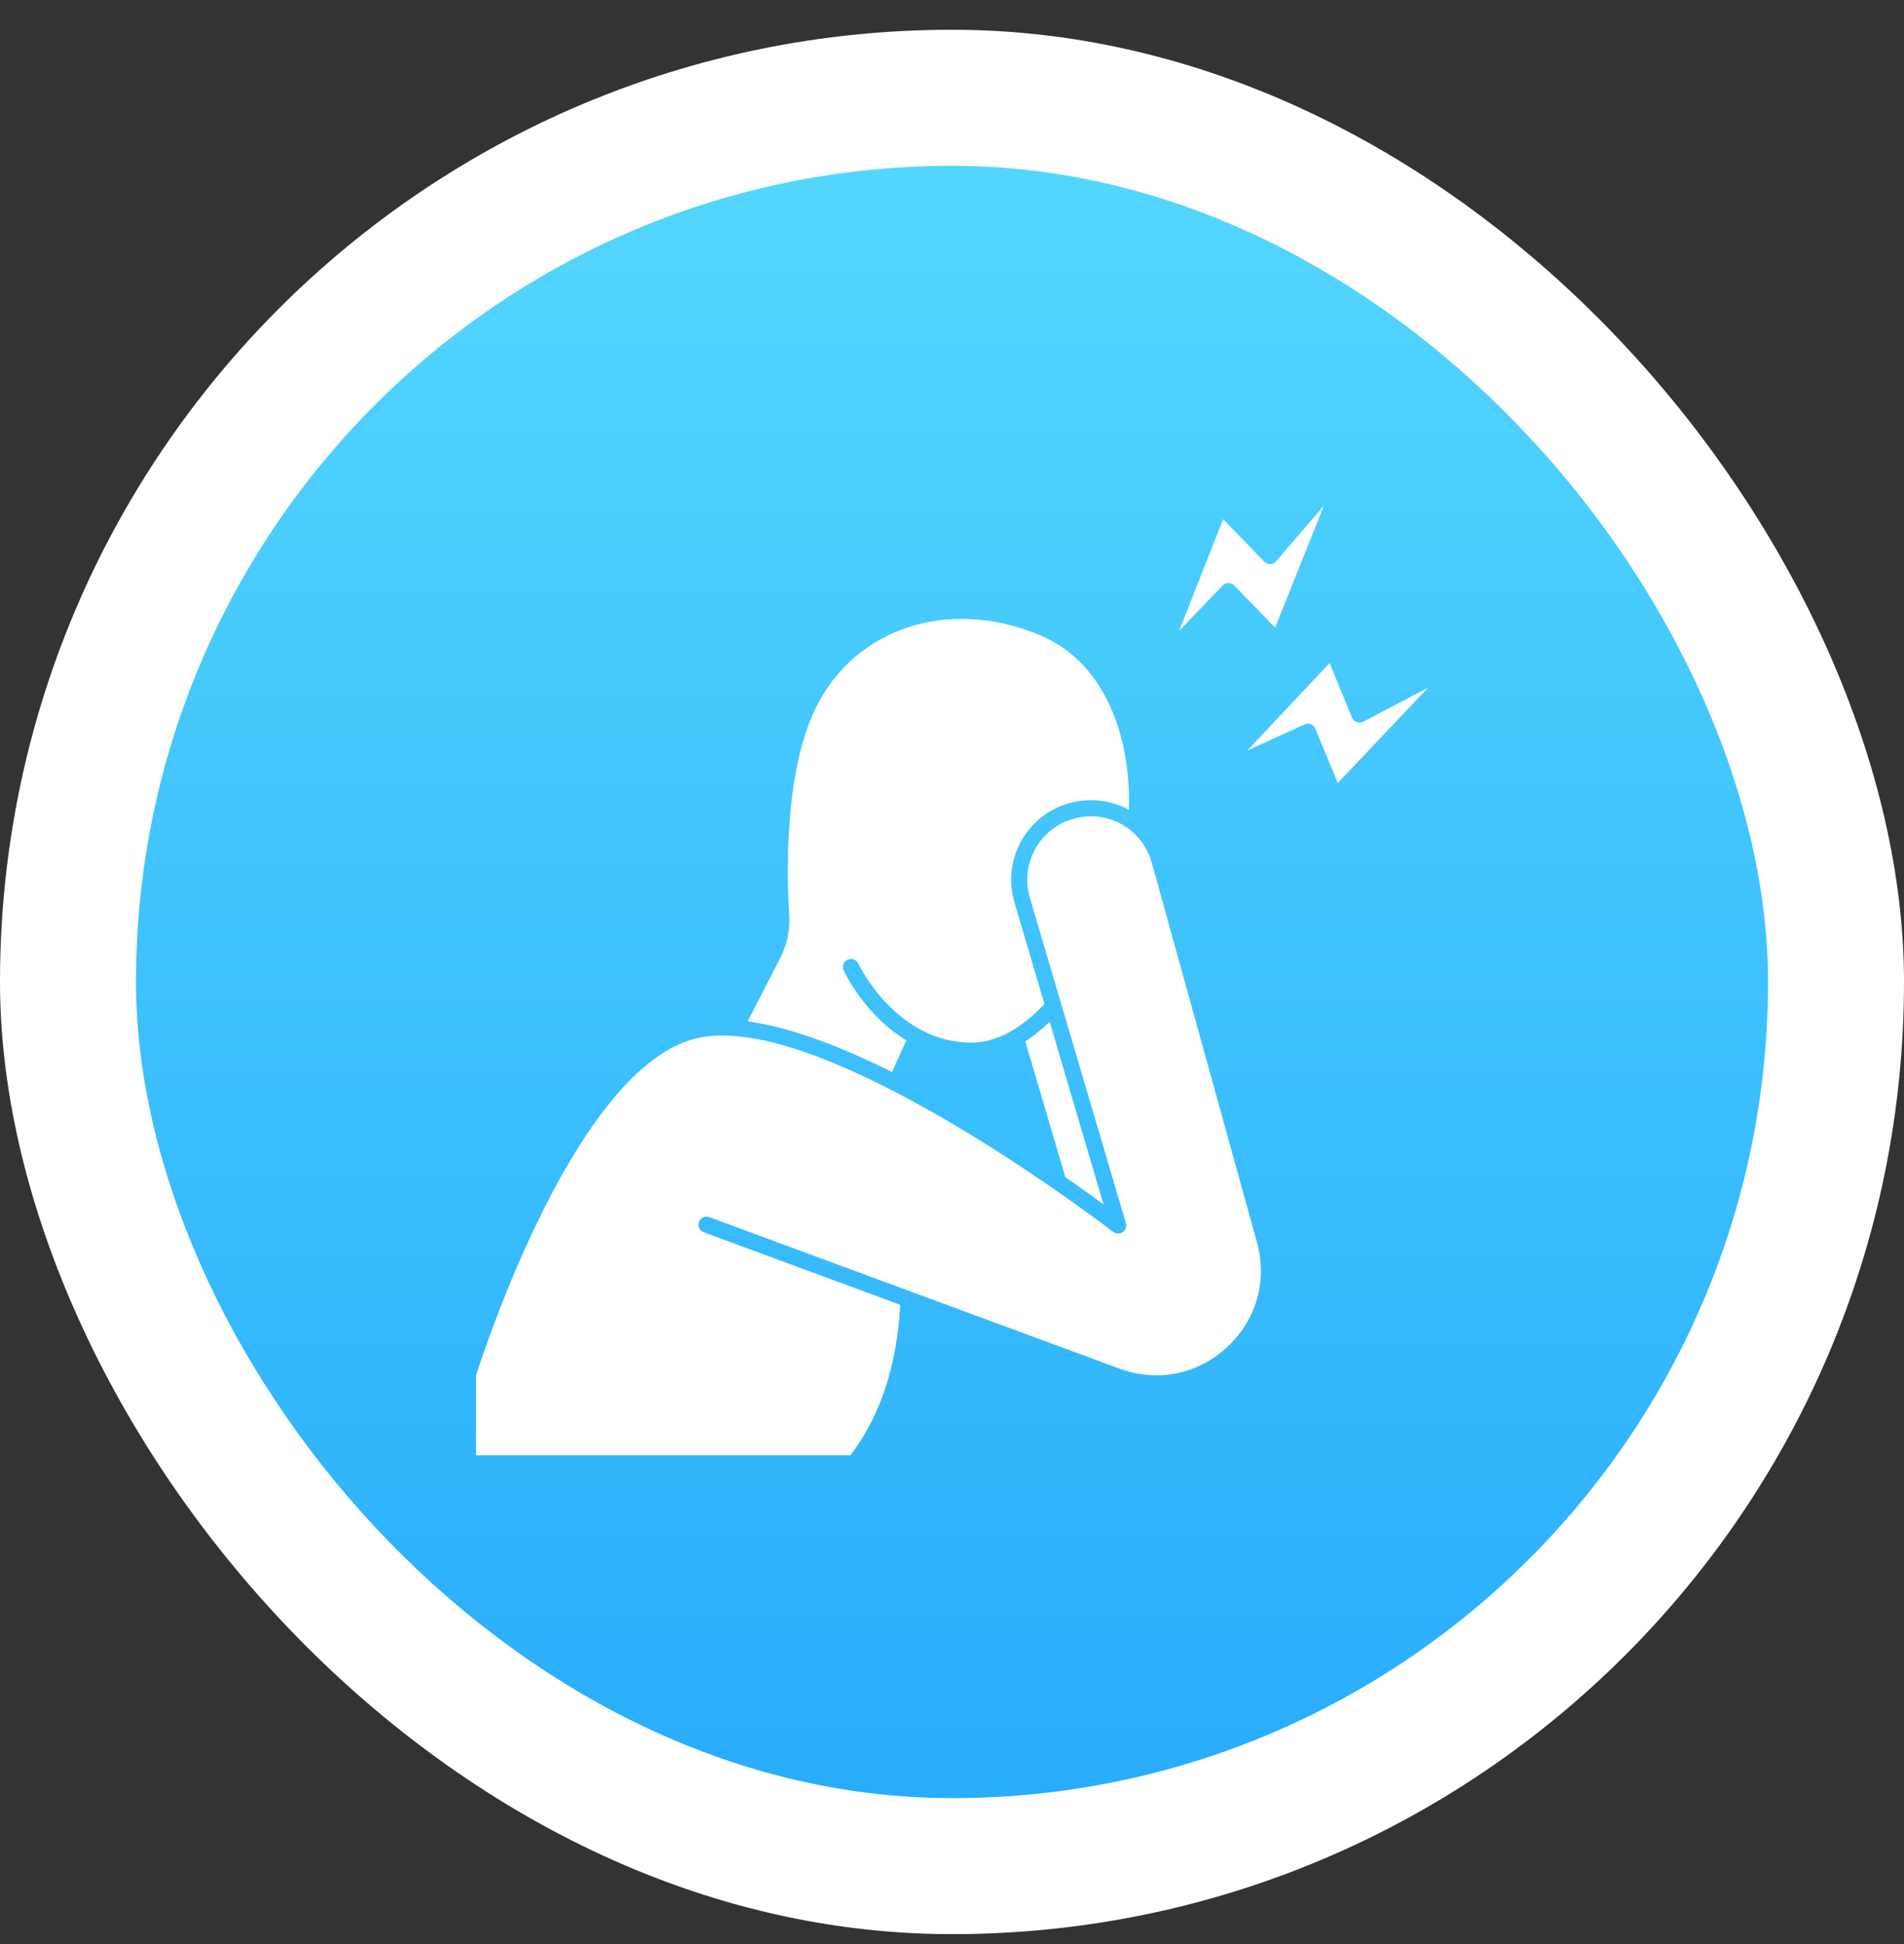 <?xml version="1.0" encoding="UTF-8"?>
<svg xmlns="http://www.w3.org/2000/svg" xmlns:xlink="http://www.w3.org/1999/xlink" width="48px" height="49px" viewBox="0 0 48 49" version="1.1">
  <rect x="0" y="0" width="48" height="49" fill="#333333" stroke="none"/>
  <title>3DD94804-B018-473C-BEE1-54BC2600E153</title>
  <defs>
    <linearGradient x1="50%" y1="0%" x2="50%" y2="100%" id="linearGradient-1">
      <stop stop-color="#53D6FD" offset="0%"></stop>
      <stop stop-color="#29ADFB" offset="100%"></stop>
    </linearGradient>
    <rect id="path-2" x="0" y="0" width="41.143" height="41.143" rx="20.571"></rect>
  </defs>
  <g id="Diseases-V2" stroke="none" stroke-width="1" fill="none" fill-rule="evenodd">
    <g id="02_Diseases_Page_Option_2" transform="translate(-427, -621)">
      <g id="Group-20" transform="translate(427, 621.75)">
        <rect id="Rectangle-Copy-54" fill="#FFFFFF" x="0" y="0" width="48" height="48" rx="24"></rect>
        <g id="Bitmap-Copy-21" transform="translate(3.429, 3.429)">
          <mask id="mask-3" fill="white">
            <use xlink:href="#path-2"></use>
          </mask>
          <use id="Mask" fill="url(#linearGradient-1)" xlink:href="#path-2"></use>
        </g>
        <g id="Group-Copy" transform="translate(12, 12)" fill="#FFFFFF" fill-rule="nonzero">
          <path d="M10.848,13.473 C9.803,12.839 9.298,11.771 9.269,11.707 C9.222,11.605 9.266,11.485 9.368,11.438 C9.47,11.391 9.59,11.435 9.637,11.537 C9.647,11.557 10.584,13.529 12.491,13.529 C13.099,13.529 13.718,13.202 14.331,12.558 L13.574,9.992 C13.417,9.462 13.483,8.906 13.758,8.427 C14.032,7.948 14.479,7.611 15.016,7.478 C15.525,7.352 16.035,7.43 16.459,7.662 C16.516,6.013 15.969,3.993 14.211,3.257 C11.916,2.297 9.538,3.078 8.556,5.113 C7.768,6.745 7.833,9.294 7.897,10.314 C7.92,10.687 7.843,11.059 7.672,11.392 L6.85,12.993 C7.951,13.144 9.231,13.643 10.488,14.271 L10.848,13.473 Z" id="Path"></path>
          <path d="M15.82,17.607 L14.462,13.003 C14.259,13.198 14.054,13.364 13.848,13.498 L14.856,16.917 C15.246,17.188 15.574,17.425 15.82,17.607 Z" id="Path"></path>
          <path d="M17.037,8.997 C16.948,8.676 16.769,8.405 16.534,8.205 C16.517,8.194 16.502,8.182 16.489,8.167 C16.115,7.872 15.614,7.749 15.113,7.873 C14.685,7.978 14.329,8.247 14.11,8.629 C13.891,9.011 13.839,9.454 13.963,9.877 L16.384,18.081 C16.409,18.165 16.376,18.256 16.303,18.306 C16.231,18.356 16.134,18.353 16.064,18.299 C15.998,18.248 10.02,13.649 6.539,13.364 C6.538,13.364 6.536,13.365 6.534,13.365 C6.523,13.365 6.512,13.363 6.501,13.361 C6.175,13.338 5.87,13.351 5.595,13.412 C2.521,14.096 0.164,21.406 0,21.926 L0,23.93 L9.439,23.93 C10.193,22.939 10.605,21.697 10.696,20.138 L5.741,18.309 C5.635,18.27 5.582,18.154 5.621,18.048 C5.659,17.943 5.776,17.889 5.881,17.928 L16.222,21.746 C17.172,22.096 18.184,21.896 18.929,21.211 C19.674,20.525 19.958,19.533 19.687,18.557 L17.037,8.997 Z" id="Path"></path>
          <path d="M22.367,5.439 C22.317,5.466 22.257,5.47 22.204,5.45 C22.15,5.431 22.107,5.39 22.085,5.337 L21.518,3.962 L19.445,6.167 L20.888,5.509 C20.915,5.497 20.944,5.491 20.973,5.491 C20.998,5.491 21.023,5.496 21.047,5.505 C21.098,5.525 21.139,5.566 21.16,5.617 L21.725,6.985 L24,4.586 L22.367,5.439 Z" id="Path"></path>
          <path d="M18.969,1.945 C18.969,1.945 18.969,1.945 18.969,1.945 C19.024,1.945 19.077,1.968 19.115,2.007 L20.146,3.07 L21.373,0 L20.171,1.396 C20.134,1.44 20.08,1.465 20.023,1.467 C19.967,1.469 19.911,1.446 19.871,1.405 L18.835,0.337 L17.725,3.153 L18.822,2.008 C18.861,1.968 18.913,1.946 18.969,1.945 Z" id="Path"></path>
        </g>
      </g>
    </g>
  </g>
</svg>
